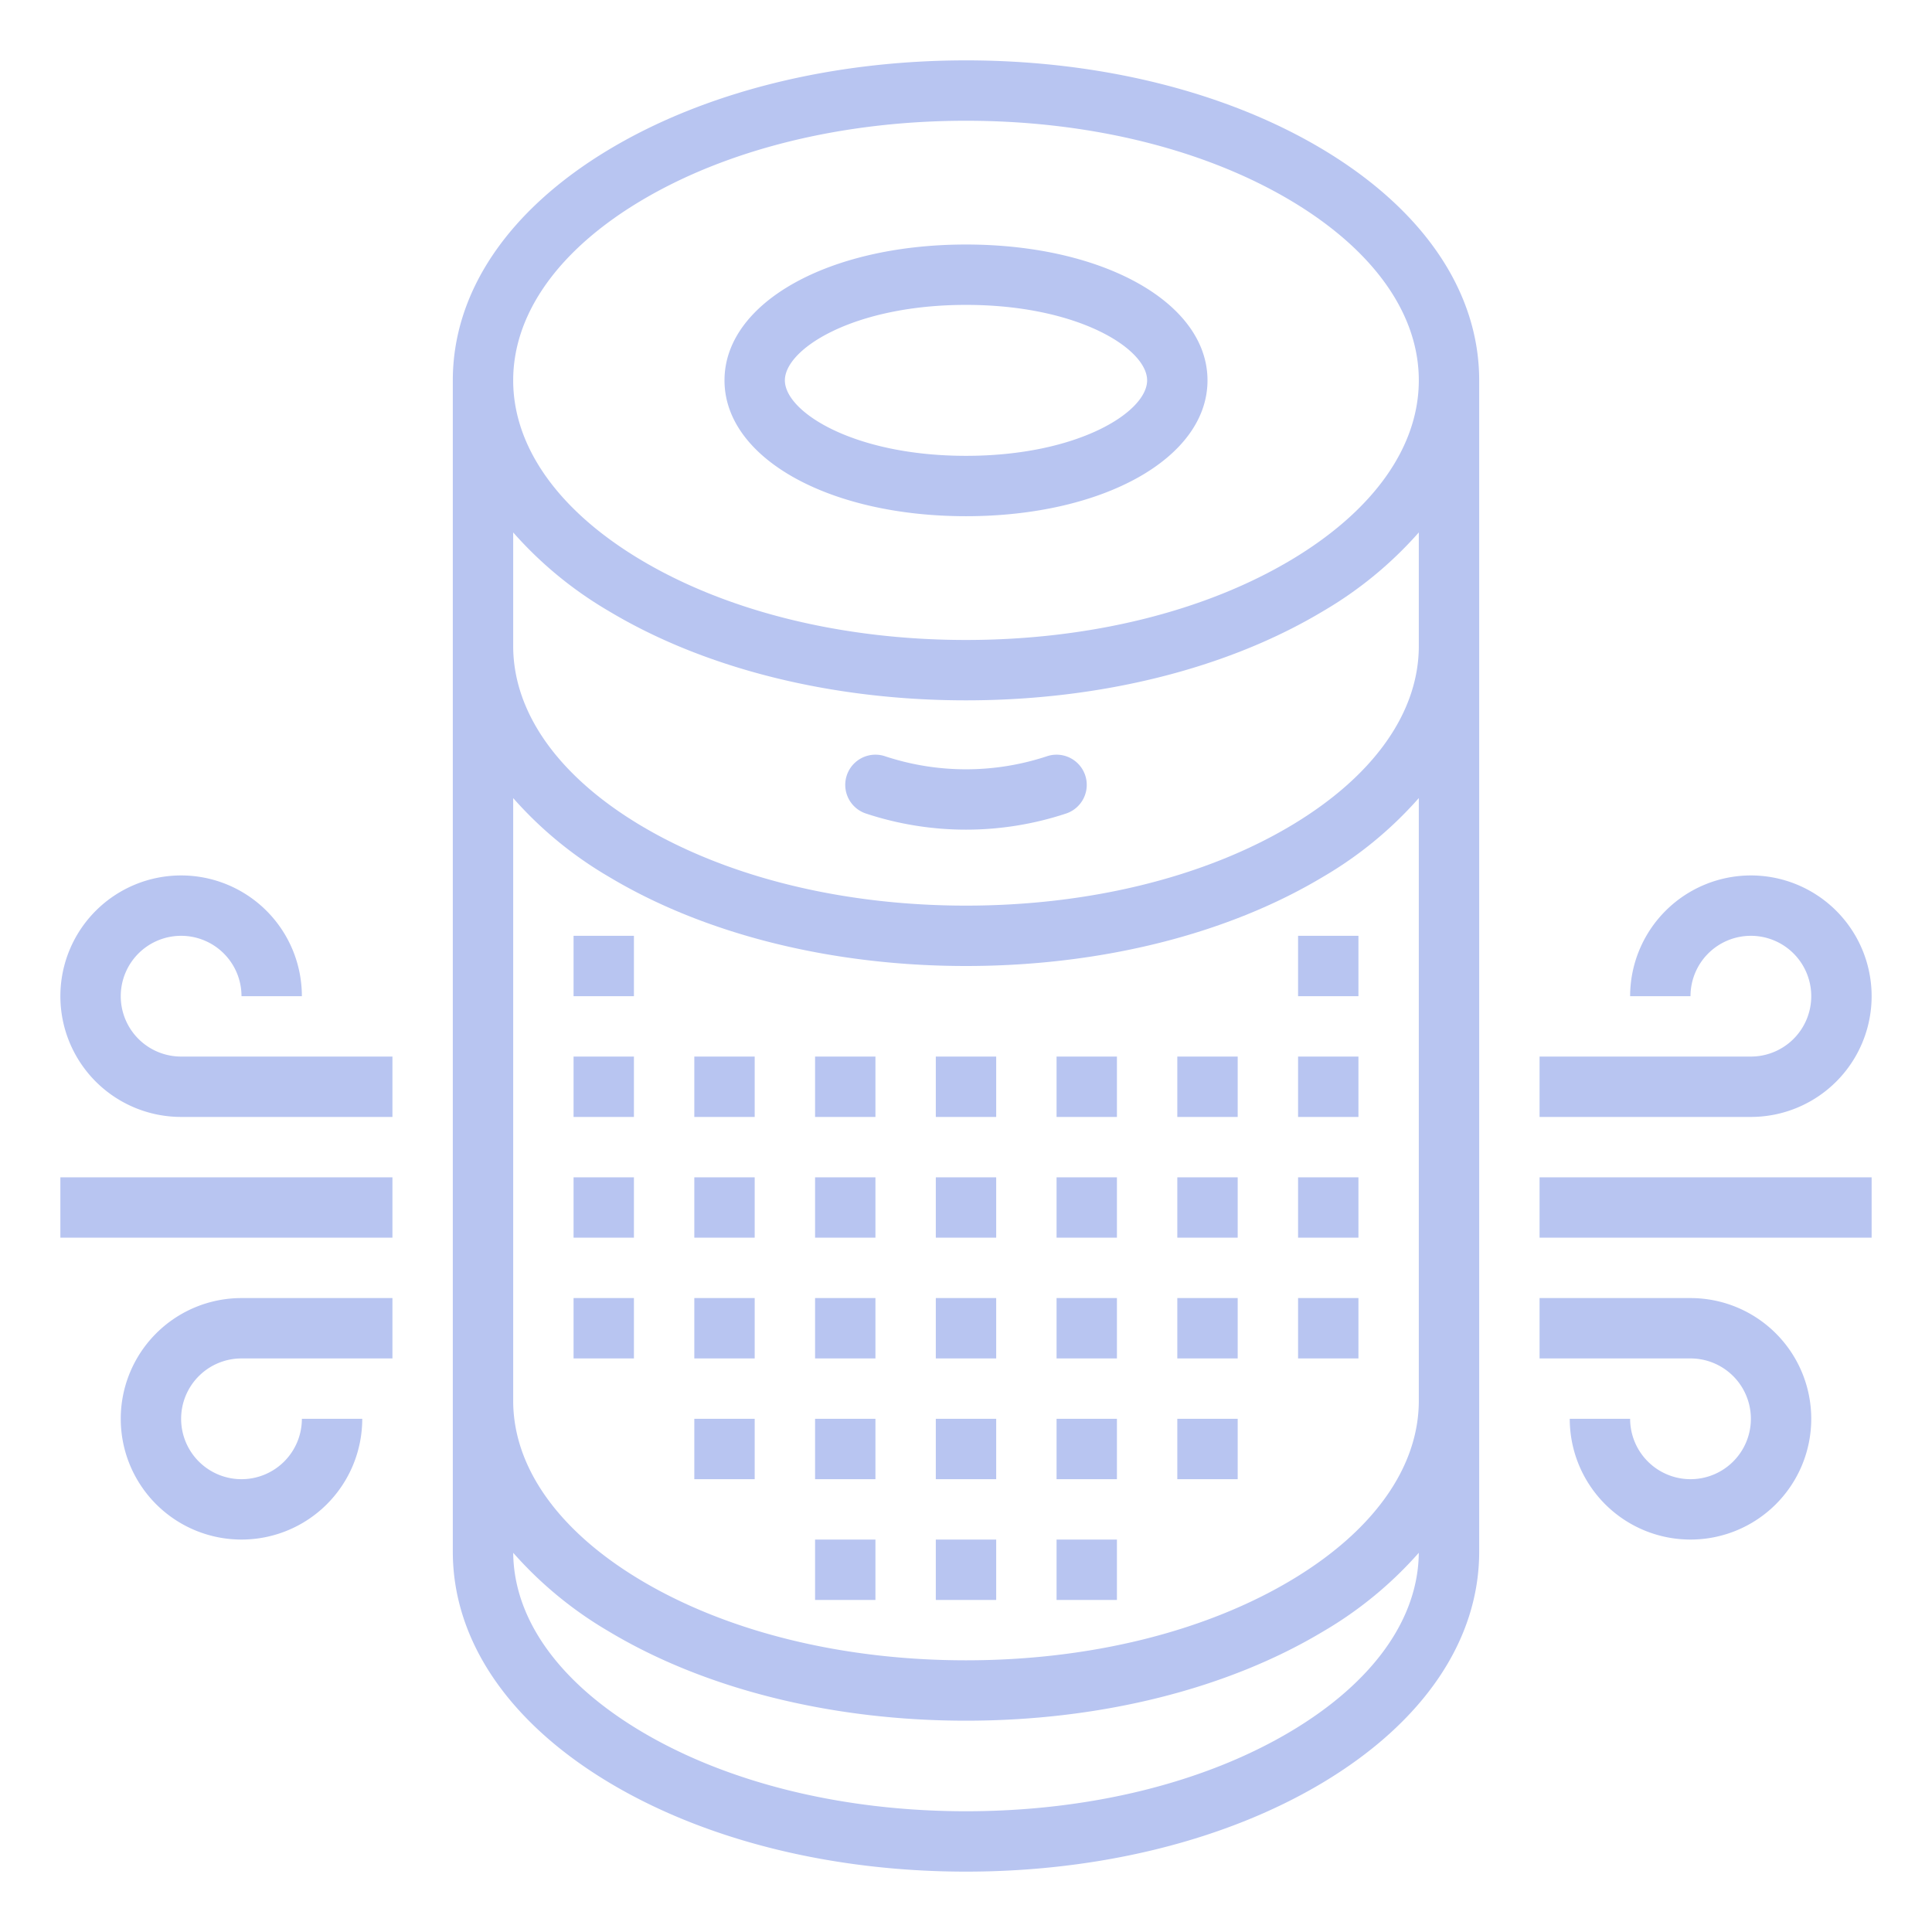 <svg xmlns="http://www.w3.org/2000/svg" version="1.1" xmlns:xlink="http://www.w3.org/1999/xlink" width="512" height="512" x="0" y="0" viewBox="0 0 512 512" style="enable-background:new 0 0 512 512" xml:space="preserve" class=""><g><path d="M350.625 39.635C325.224 24.394 291.619 16 256 16s-69.224 8.394-94.625 23.635C134.694 55.643 120 77.365 120 100.8v310.4c0 23.437 14.694 45.159 41.375 61.167C186.776 487.607 220.381 496 256 496s69.224-8.393 94.625-23.633C377.306 456.359 392 434.637 392 411.2V100.8c0-23.435-14.694-45.157-41.375-61.165zm-8.232 419.012C319.443 472.417 288.761 480 256 480s-63.443-7.583-86.393-21.353c-21.545-12.926-33.462-29.656-33.6-47.139a103.078 103.078 0 0 0 25.368 20.857C186.776 447.606 220.381 456 256 456s69.224-8.394 94.625-23.635a103.078 103.078 0 0 0 25.368-20.857c-.138 17.483-12.055 34.213-33.6 47.139zM376 371.2c0 17.593-11.935 34.443-33.606 47.446C319.443 432.416 288.761 440 256 440s-63.443-7.584-86.394-21.354C147.935 405.643 136 388.793 136 371.2V211.5a103.062 103.062 0 0 0 25.375 20.865C186.776 247.606 220.381 256 256 256s69.224-8.394 94.625-23.635A103.062 103.062 0 0 0 376 211.5zm0-200c0 17.593-11.935 34.443-33.606 47.446C319.443 232.416 288.761 240 256 240s-63.443-7.584-86.394-21.354C147.935 205.643 136 188.793 136 171.2v-30.1a103.107 103.107 0 0 0 25.375 20.865c25.4 15.24 59.006 23.634 94.625 23.634s69.225-8.394 94.625-23.634A103.107 103.107 0 0 0 376 141.1zm-33.606-22.954C319.443 162.016 288.761 169.6 256 169.6s-63.443-7.584-86.394-21.354C147.935 135.243 136 118.394 136 100.8s11.935-34.443 33.606-47.446C192.557 39.584 223.239 32 256 32s63.443 7.584 86.394 21.354C364.065 66.357 376 83.207 376 100.8s-11.935 34.443-33.606 47.446z" fill="#b8c5f1" opacity="1" data-original="#000000"></path><path d="M256 64.8c-36.486 0-64 15.476-64 36s27.514 36 64 36 64-15.477 64-36-27.514-36-64-36zm0 56c-29.739 0-48-11.649-48-20s18.261-20 48-20 48 11.648 48 20-18.261 20-48 20zM248 280h16v16h-16zM248 312h16v16h-16zM248 344h16v16h-16zM248 376h16v16h-16zM248 408h16v16h-16zM280 280h16v16h-16zM280 312h16v16h-16zM280 344h16v16h-16zM280 376h16v16h-16zM280 408h16v16h-16zM312 280h16v16h-16zM312 312h16v16h-16zM312 344h16v16h-16zM312 376h16v16h-16zM344 280h16v16h-16zM344 248h16v16h-16zM344 312h16v16h-16zM344 344h16v16h-16zM216 280h16v16h-16zM216 312h16v16h-16zM216 344h16v16h-16zM216 376h16v16h-16zM216 408h16v16h-16zM184 280h16v16h-16zM184 312h16v16h-16zM184 344h16v16h-16zM184 376h16v16h-16zM152 280h16v16h-16zM152 248h16v16h-16zM152 312h16v16h-16zM152 344h16v16h-16zM448 392a16.019 16.019 0 0 1-16-16h-16a32 32 0 1 0 32-32h-40v16h40a16 16 0 0 1 0 32zM464 232a32.036 32.036 0 0 0-32 32h16a16 16 0 1 1 16 16h-56v16h56a32 32 0 0 0 0-64zM408 312h88v16h-88zM64 360h40v-16H64a32 32 0 1 0 32 32H80a16 16 0 1 1-16-16zM48 296h56v-16H48a16 16 0 1 1 16-16h16a32 32 0 1 0-32 32zM16 312h88v16H16zM277.47 200.41a68.291 68.291 0 0 1-42.94 0 8 8 0 0 0-5.06 15.18 84.421 84.421 0 0 0 53.06 0 8 8 0 0 0-5.06-15.18z" fill="#b8c5f1" opacity="1" data-original="#000000"></path></g></svg>